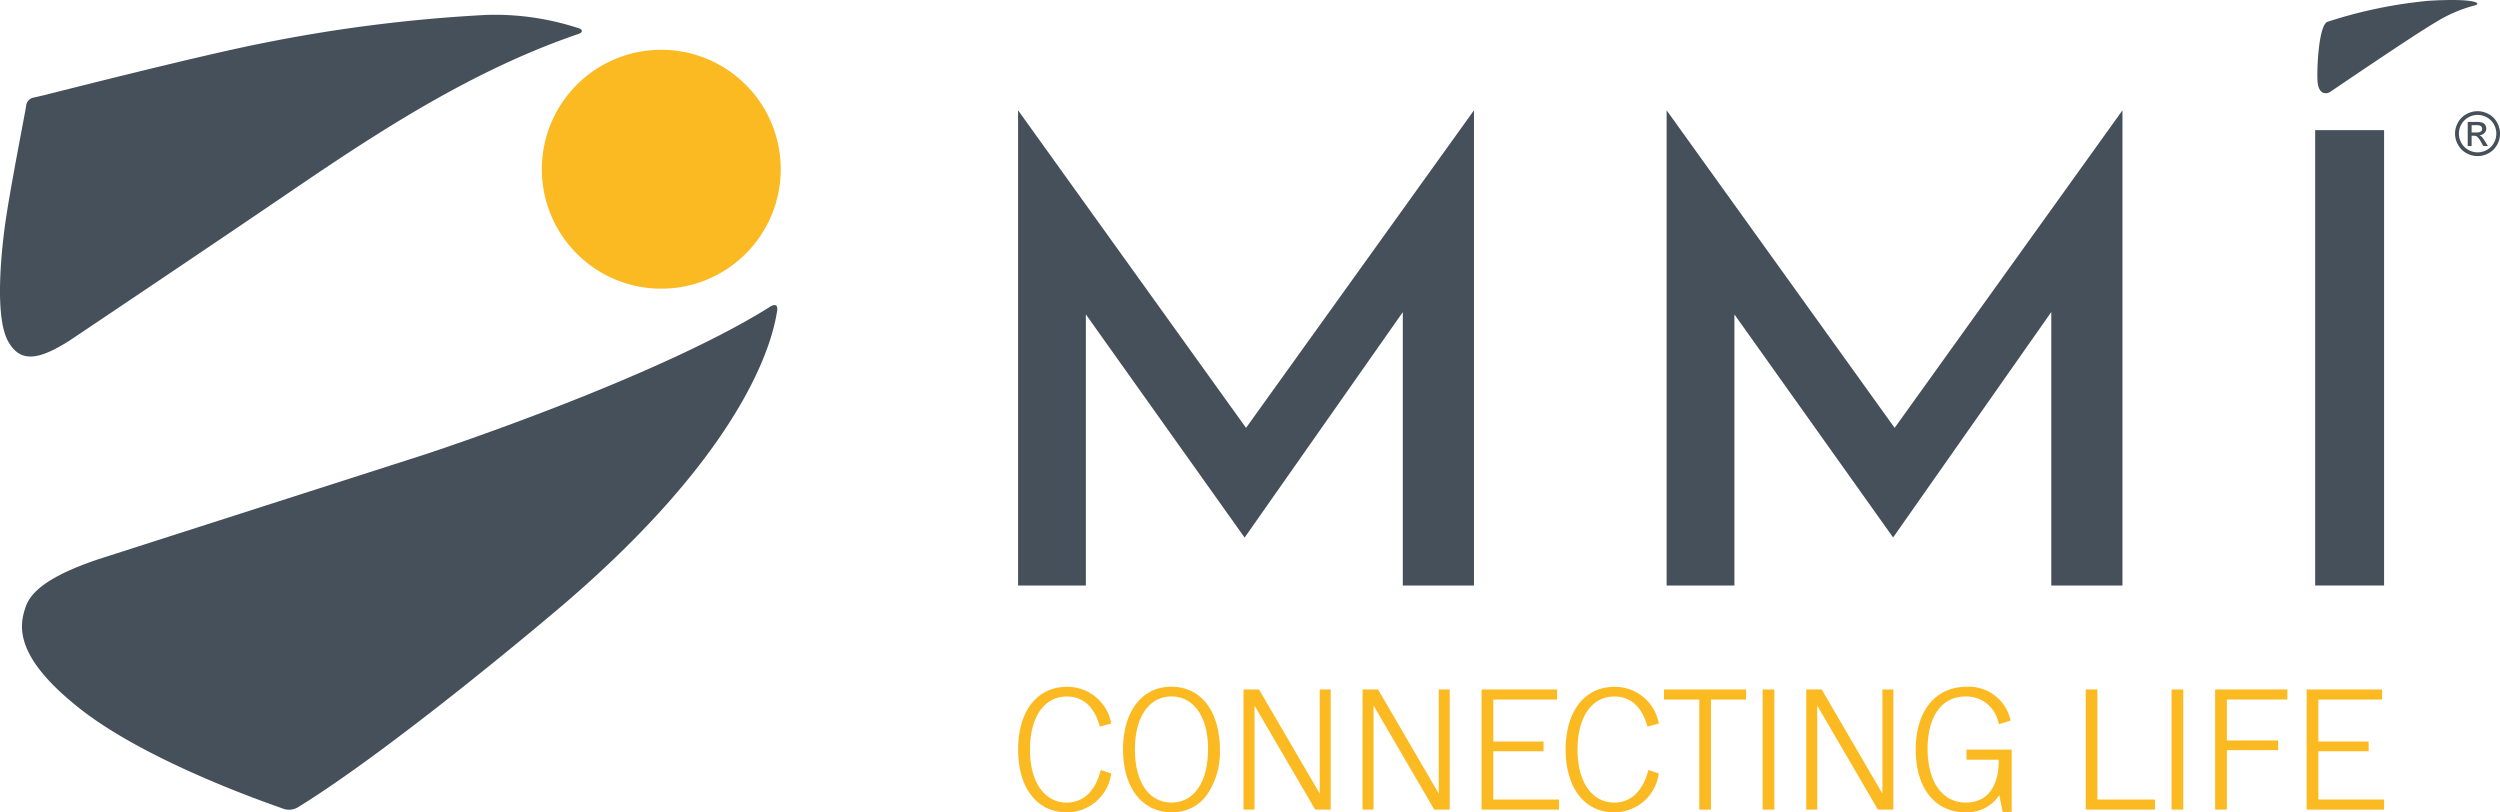 <svg xmlns="http://www.w3.org/2000/svg" width="164.123" height="53.327"><g data-id="logo"><g data-id="mark"><path data-id="Tracciato_134" d="M50.449 20.205s.726-.555.555.3-1.153 8.539-15.118 20.112c0 0-10.121 8.552-16.3 12.363a1.137 1.137 0 01-1.073.08c-.673-.241-8.712-2.978-13.2-6.486s-4.052-5.573-3.6-6.806 2.21-2.194 4.708-3.043l21.461-6.887s14.921-4.871 22.567-9.633" fill="#46505a"/><path data-id="Tracciato_135" d="M51.255 11.11a7.842 7.842 0 11-7.842-7.842 7.842 7.842 0 017.842 7.842" fill="#fcba22"/><path data-id="Tracciato_136" d="M38.064 2.199s.3-.16 0-.32a17.586 17.586 0 00-6.133-.9A100.979 100.979 0 0017.213 2.84c-4.084.8-13.676 3.251-14.2 3.379s-.9.208-.9.208a.629.629 0 00-.4.544C1.647 7.42.655 12.448.35 14.626s-.673 6.165.16 7.736 2.146 1.2 4.052 0c0 0 9.032-6.053 14.861-10.025S31.306 4.489 38.064 2.199" fill="#46505a"/></g><path data-id="Tracciato_137" d="M66.836 7.242v31.2h4.45v-17.8l10.422 14.65 10.384-14.8v17.95h4.673v-31.2L81.801 28.089z" fill="#46505a"/><path data-id="Tracciato_138" d="M109.412 7.242v31.2h4.451v-17.8l10.418 14.642 10.384-14.8v17.958h4.673v-31.2l-14.957 20.847z" fill="#46505a"/><path data-id="Rettangolo_16" fill="#46505a" d="M151.989 8.544h4.524v29.893h-4.524z"/><path data-id="Tracciato_139" d="M152.991 6.022s5.582-3.8 6.88-4.543A9.241 9.241 0 01162.43.366c.556-.13.13-.5-2.986-.315a30.581 30.581 0 00-6.62 1.372c-.575.13-.723 2.837-.686 3.82s.58.964.853.779" fill="#46505a"/><path data-id="Tracciato_39749" d="M162.65 7.3a1.511 1.511 0 01.725.19 1.353 1.353 0 01.551.545 1.5 1.5 0 01.2.739 1.494 1.494 0 01-.194.732 1.37 1.37 0 01-.545.546 1.492 1.492 0 01-.737.195 1.492 1.492 0 01-.733-.194 1.376 1.376 0 01-.547-.546 1.488 1.488 0 01-.2-.732 1.494 1.494 0 01.2-.739 1.36 1.36 0 01.552-.545 1.511 1.511 0 01.728-.191zm0 .244a1.255 1.255 0 00-.6.159 1.142 1.142 0 00-.46.455 1.242 1.242 0 00-.166.616 1.234 1.234 0 00.163.61 1.157 1.157 0 00.456.455 1.24 1.24 0 00.611.163 1.24 1.24 0 00.611-.163 1.15 1.15 0 00.455-.455 1.24 1.24 0 00.162-.61 1.248 1.248 0 00-.165-.616 1.134 1.134 0 00-.46-.455 1.257 1.257 0 00-.607-.159zm-.646 2.045V8.003h.545a1.332 1.332 0 01.4.044.392.392 0 01.2.153.407.407 0 01.074.232.422.422 0 01-.124.3.49.49 0 01-.329.145.434.434 0 01.135.084 1.813 1.813 0 01.234.314l.193.311h-.308l-.141-.25a1.279 1.279 0 00-.268-.369.329.329 0 00-.205-.055h-.15v.674zm.256-.893h.31a.5.5 0 00.3-.066.216.216 0 00.081-.176.214.214 0 00-.039-.126.233.233 0 00-.108-.083.8.8 0 00-.257-.027h-.287z" fill="#46505a"/><path data-id="Tracciato_140" d="M72.204 47.7c-.343-1.289-1.1-1.974-2.163-1.974-1.49 0-2.424 1.336-2.424 3.5 0 2.1.946 3.464 2.412 3.464 1.1 0 1.892-.768 2.235-2.14l.686.225a2.934 2.934 0 01-2.92 2.554c-1.951 0-3.192-1.6-3.192-4.126s1.254-4.114 3.216-4.114a2.926 2.926 0 012.9 2.412z" fill="#FCBA22"/><path data-id="Tracciato_141" d="M80.088 49.256a4.951 4.951 0 01-.828 2.885 2.739 2.739 0 01-2.353 1.182c-1.927 0-3.181-1.62-3.181-4.126s1.253-4.114 3.169-4.114c1.963 0 3.192 1.608 3.192 4.173m-5.58-.059c0 2.152.922 3.488 2.4 3.488s2.4-1.336 2.4-3.523c0-2.093-.934-3.44-2.4-3.44s-2.4 1.336-2.4 3.476" fill="#FCBA22"/><path data-id="Tracciato_142" d="M82.358 46.317v6.834h-.721v-7.887h1.017l3.985 6.834v-6.834h.721v7.886h-1.017z" fill="#FCBA22"/><path data-id="Tracciato_143" d="M90.172 46.317v6.834h-.721v-7.887h1.017l3.984 6.834v-6.834h.721v7.886h-1.017z" fill="#FCBA22"/><path data-id="Tracciato_144" d="M102.348 53.15h-5.084v-7.886h4.955v.662h-4.185v2.755h3.3v.638h-3.3v3.169h4.316z" fill="#FCBA22"/><path data-id="Tracciato_145" d="M108.152 47.7c-.343-1.289-1.1-1.974-2.164-1.974-1.49 0-2.424 1.336-2.424 3.5 0 2.1.946 3.464 2.412 3.464 1.1 0 1.892-.768 2.235-2.14l.685.225a2.934 2.934 0 01-2.92 2.554c-1.951 0-3.192-1.6-3.192-4.126s1.253-4.114 3.216-4.114a2.925 2.925 0 012.9 2.412z" fill="#FCBA22"/><path data-id="Tracciato_146" d="M114.63 45.926h-2.305v7.224h-.768v-7.224h-2.318v-.662h5.391z" fill="#FCBA22"/><path data-id="Rettangolo_17" fill="#FCBA22" d="M115.718 45.264h.768v7.886h-.768z"/><path data-id="Tracciato_147" d="M119.299 46.317v6.834h-.721v-7.887h1.017l3.984 6.834v-6.834h.721v7.886h-1.017z" fill="#FCBA22"/><path data-id="Tracciato_148" d="M132.067 53.304h-.591l-.225-1.1a2.524 2.524 0 01-2.211 1.123c-2.01 0-3.275-1.584-3.275-4.115s1.289-4.126 3.346-4.126a2.8 2.8 0 012.885 2.223l-.78.237a2.145 2.145 0 00-2.187-1.821c-1.549 0-2.483 1.3-2.483 3.44 0 2.164.97 3.523 2.506 3.523 1.4 0 2.175-1.017 2.164-2.814H129.1v-.662h2.967z" fill="#FCBA22"/><path data-id="Tracciato_149" d="M141.477 53.15h-4.552v-7.886h.768v7.224h3.783z" fill="#FCBA22"/><path data-id="Rettangolo_18" fill="#FCBA22" d="M142.563 45.264h.768v7.886h-.768z"/><path data-id="Tracciato_150" d="M145.422 53.15v-7.886h4.741v.662h-3.972v2.684h3.369v.638h-3.369v3.9z" fill="#FCBA22"/><path data-id="Tracciato_151" d="M156.514 53.15h-5.084v-7.886h4.954v.662h-4.185v2.755h3.3v.638h-3.3v3.169h4.315z" fill="#FCBA22"/></g></svg>